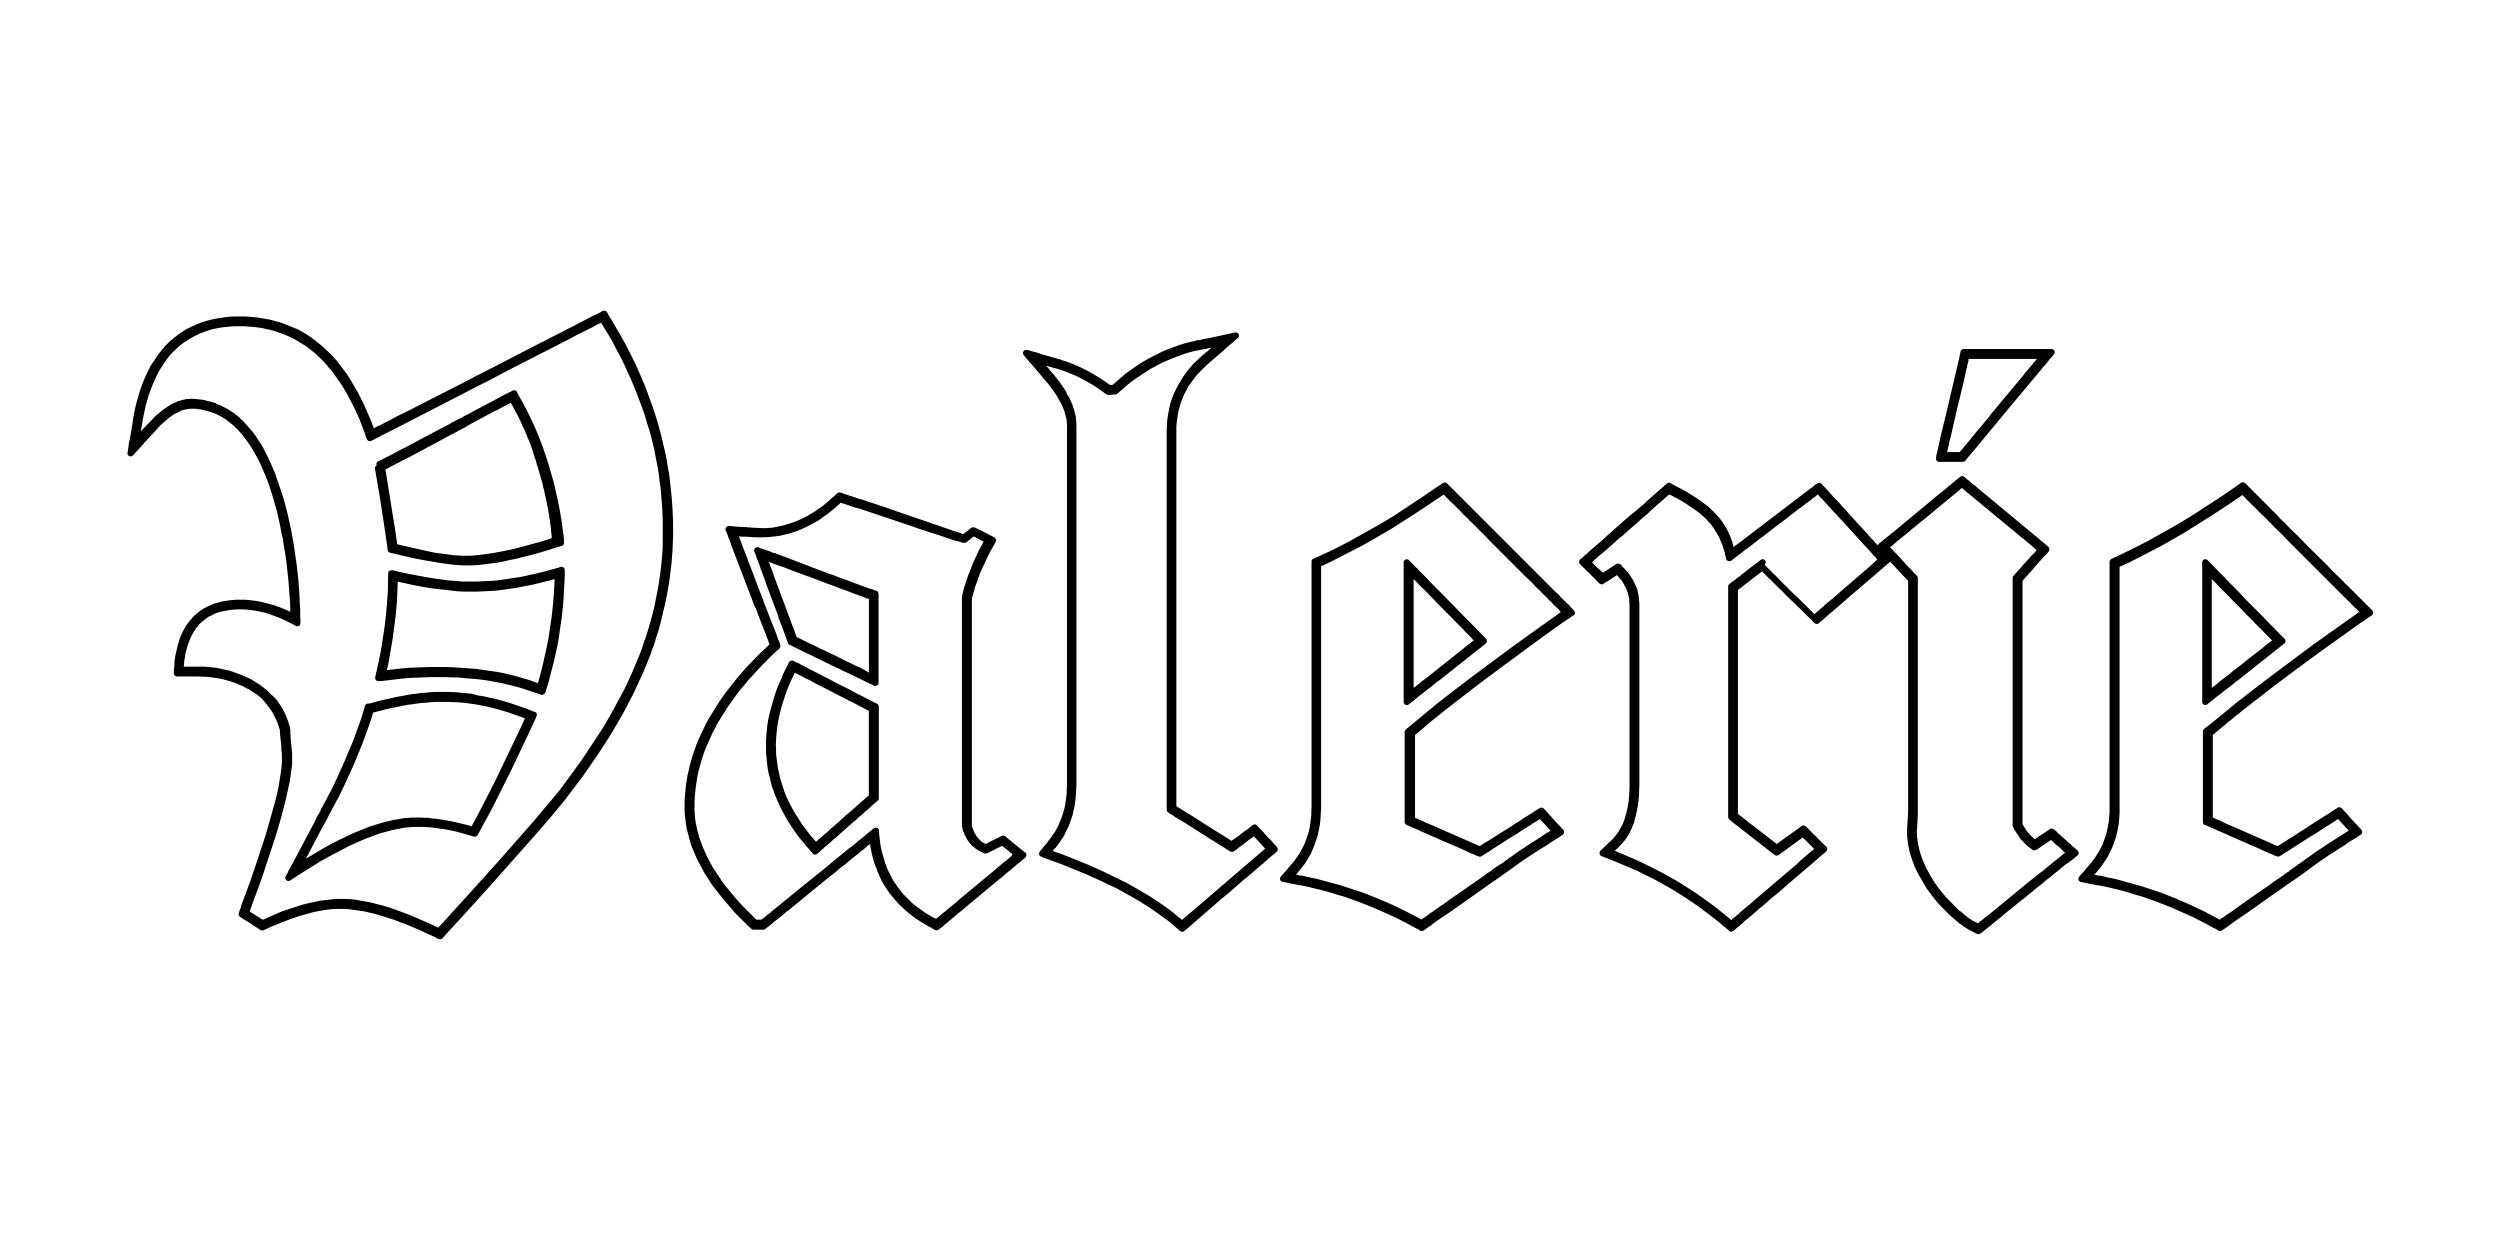 <svg data-name="Ebene 1" viewBox="0 0 800 400" xmlns="http://www.w3.org/2000/svg"><title>logo</title><path d="M408.57 271a1.15 1.15 0 0 0-.19-.26l-.33-.33-1.41-1.57-1.2-1.2-1.21-1.38-1-1-.12-.16a.61.61 0 0 0-.11-.1l-.25-.24-.06-.07a1 1 0 0 0-.19-.27l-.25-.25a1.07 1.07 0 0 0-.36-.27 1 1 0 0 0-1.09.22l-.08.06a1.15 1.15 0 0 0-.26.19l-.07.06-.11.06-.25.17-.15.13-.63.56-.67.42-1.39 1-.6.54-2.11 1.46-.16.12-.24.2-.57-.4-8.13-5.07-1.77-1.18-1.71-1.05-.79-.53-1.56-.9-1.19-.8-.09-.05-1.83-1.11V136.36l.15-1.61.49-3.09.8-2.88 1.1-2.68 1.43-2.64 1.79-2.51 1-1.2 3.24-3.25a.94.94 0 0 0 .29-.2l.42-.37a1 1 0 0 0 .16-.12l1.16-1 .08-.07 2.9-2.49.76-.76 2.07-1.74.08-.07.28-.28.27-.21.11-.09.25-.25.35-.29.15-.13.07-.06a1 1 0 0 0 .26-.19l.08-.08a1 1 0 0 0 .22-1.09 1 1 0 0 0-.92-.62h-.17a1 1 0 0 0-.41.09.45.45 0 0 0-.16 0l-7.8 1.72-1.58.25a.83.83 0 0 0-.21.06l-1.33.34h-.13a1.12 1.12 0 0 0-.31 0h-.1a1 1 0 0 0-.54.16l-1.7.37-2 .51-1.88.6-3.61 1.34-1.79.77-3.36 1.68-1.69.93-1.71 1-3.17 2.17-1.55 1.12-4.28 3.67h-.85l-1.5-1.09-1.94-1.26-1.95-1.18-2-1.1-2-1-2.12-.93-2.22-.86-1.81-.55a1 1 0 0 0-.64-.24h-.08l-1.19-.39h-.13l-.62-.2h-.11l-1.92-.58-.93-.23-2-.68-1-.27-.32-.06-.33-.13h-.13l-.5-.12-.1-.07a1 1 0 0 0-.56-.17h-.09a1 1 0 0 0-.18-.08H328.34a1 1 0 0 0-.71 1.7l.37.43a.64.64 0 0 0 .13.15l1.07 1.31.09.11.62.62.59.75.71.78.69.87 1.2 1.35.74 1a.52.52 0 0 0 .1.11l.24.25.21.26a.64.64 0 0 0 .13.15l.91 1 .59.83.62.78 1.69 2.48 1.47 2.69.78 1.88.71 2.74.15 1.91v115.14l-.08 1.39v1.17l-.48 3.52-.23 1.17-.64 2.26-.41 1.14-.86 2.13-1.11 2.07-1.38 2-.56.75a1 1 0 0 0-.37.4v.09a1 1 0 0 0-.34.39l-.09.19-.81.9-.46.61-.2.19a1 1 0 0 0-.12.16l-.29.34a1.15 1.15 0 0 0-.19.26l-.06.07a1 1 0 0 0-.17 1.09.89.89 0 0 0 .37.44 1 1 0 0 0 .36.21l.7.28.2.08 1.77.62.27.13.2.08.56.13.23.12.11.05 2.46.9 7.51 3.05 5.13 2.32 5 2.38 4.74 2.65 2.39 1.39 2.38 1.48 2.22 1.48 4.36 3.13 1.05.8.81.68a1 1 0 0 0 .32.3l.13.12a.41.41 0 0 0 .1.09l.56.49.08.08.37.29.3.3a.81.81 0 0 0 .26.18l.07.07a1 1 0 0 0 1.41 0l.07-.07a.81.81 0 0 0 .26-.18l.89-.74.11-.09.58-.51.08-.07.67-.59.08-.08 9.22-8 2.85-2.34 4-3.55 2.68-2.17 2.83-2.52.64-.46.56-.47.46-.46.38-.3.08-.07.37-.38.79-.63.08-.07.28-.28.28-.21.11-.09.13-.14.19-.09a1 1 0 0 0 .38-.34l.1-.15a.83.83 0 0 0 .26-.19l.17-.16a1 1 0 0 0 .29-.71 1 1 0 0 0-.29-.71zm-3.77.61a.64.64 0 0 0-.15.13l-.48.4-.11.1-1 .83-.08.08-.38.37-.37.3-.08.07L383 290.33l-1 .88-1.81 1.48-.08.08-.29.29-.68.53-.11.09-.47.4-.11.1-.2.2-.21-.2-.15-.13-.26-.2-.09-.08-1.14-.89-1.11-.94-1.19-.94-3.6-2.51-2.44-1.6-5.1-3-2.6-1.43-7.34-3.59-4.85-2.17-7.41-3-2.49-.91h-.14l-1.3-.49.35-.43.29-.3.12-.14a1.1 1.1 0 0 0 .41-.43l.75-1 1.5-2.15.06-.1 1.69-3.45a.37.37 0 0 0 .05-.11l1.25-3.58v-.12l.24-1.19.33-1.24a.59.59 0 0 0 0-.13l.34-2.56.25-4V135.85l-.17-2.16a.77.77 0 0 0 0-.15l-.51-2.14-.68-2.1a.69.69 0 0 0-.05-.13l-.47-.93-.41-1-.08-.15-.56-.87-.47-1-.05-.09-.62-1-1.93-2.69-1.33-1.66a.7.7 0 0 0-.2-.18.88.88 0 0 0-.12-.15l-2.05-2.46 2.36.73h.15l.35.06.2.1h.1a1.15 1.15 0 0 0 .38.14l2 .62 4 1.62 2 1 3.74 2.12 1.8 1.22 1.83 1.33.14.09.07.06a1 1 0 0 0 .71.29h.52l.32-.06h.52l.31-.07h.48a.92.92 0 0 0 .44-.1.94.94 0 0 0 .52-.27l3-2.66 1.46-1.14 1.47-1.06 3-2 1.61-1 3.18-1.72 1.65-.74 3.35-1.39 1.8-.65 1.69-.56 1.78-.49 1.72-.39h.13a1 1 0 0 0 .41-.09.89.89 0 0 0 .32-.08 1.19 1.19 0 0 0 .32 0l.78-.21.6-.08h.1l1.61-.37-1.22 1.11-.53.38a.69.69 0 0 0-.13.11l-.34.34-.17.11a.93.93 0 0 0-.15.13l-.3.3a.83.83 0 0 0-.26.19l-.09.08-2.49 2.32-.08.08-1.1 1.27-1.1 1.35-1 1.4-1.7 2.8-.76 1.45-.69 1.48-.61 1.55-.52 1.67-.67 3.3-.26 1.75-.17 3.46v121.26a.87.87 0 0 0 .22.58.93.93 0 0 0 .42.39 1.07 1.07 0 0 0 .22.15l.17.08.07.07a1.51 1.51 0 0 0 .26.18l.44.22 1 .7.09.06 3 1.77.87.6 5.54 3.48 1.82 1.2.87.48 2.31 1.49 1.24.74.6.43.48.28.08.06a.83.83 0 0 0 .26.19l.33.17h.11a1.39 1.39 0 0 0 .58.15 1 1 0 0 0 .68-.27 1.2 1.2 0 0 0 .26-.18l.16-.17a1 1 0 0 0 .39-.24l.63-.56.6-.38.1-.06 2.53-2 1.58-1.11.46.5.07.09 2.18 2.34.48.56.43.43zm97.83-77.36l-.59-.67-.14-.14-.43-.35-2.11-2.09-.58-.67-.09-.09-.71-.62-34.92-34.93a1.17 1.17 0 0 0-1.24-.18l-.17.08a1 1 0 0 0-.39.35l-.59.35-.08.06-.66.44a.75.75 0 0 0-.2.15h-.05l-.14.08-4.46 3.06-9.08 6.02-4.7 2.81-9.43 5.29-4.77 2.47-5 2.32-.1.06a.78.78 0 0 0-.2.11h-.1l-.2.07-1 .5a1 1 0 0 0-.81 1v78.75l-.08 1.39v1.18l-.48 3.59-.24 1.12-.3 1.16-1.22 3.32-1.11 2.16-.54.93-1.44 2-.81 1-.08.08a1 1 0 0 0-.13.16l-.29.34-.09.11-.49.56a.27.27 0 0 0-.07.08l-.63.79-.72.81-.74.8a1 1 0 0 0-.12.16l-.13.19a1 1 0 0 0-.37.78 1 1 0 0 0 .81 1 1.05 1.05 0 0 0 .44.1h.22l2.11.48 1 .16 1.45.32h.24l2.42.47 4.78 1.16 2.38.65 2.42.76 2.26.64 4.62 1.65 4.61 1.81 6.75 3 4.37 2.22 2.24 1.25.14.06a1.17 1.17 0 0 0 .26.1l.69.38.11.06.18.09.05.05a1 1 0 0 0 .71.3h.17a1 1 0 0 0 .67-.26.81.81 0 0 0 .26-.18l.08-.06.1-.07.5-.33a.61.61 0 0 0 .15-.12l.14-.14.18-.09.16-.1.66-.44a.9.9 0 0 0 .19-.15l.25-.24 2.19-1.55 3.33-2.25 7.3-5.14 6.51-4.62.91-.58.09-.06.36-.29.36-.22.08-.05 1.7-1.21.15-.13.24-.15a.93.93 0 0 0 .26-.18l4.14-2.99 4.14-2.82.11-.09.19-.09a1 1 0 0 0 .26-.19l.24-.15a.39.39 0 0 0 .11-.06l1-.64.09-.05 3-1.85.09-.05.86-.63 1.72-1.07.08-.05.3-.22.63-.35a1 1 0 0 0 .26-.19l.13-.13.19-.1a1 1 0 0 0 .26-.19 1 1 0 0 0 .4-.25l.16-.16a1.18 1.18 0 0 0 .29-.79 1 1 0 0 0-.29-.71l-.08-.08a1.15 1.15 0 0 0-.26-.19l-.11-.16-.13-.15-.21-.26a.61.61 0 0 0-.12-.15l-1-1-.63-.72-.54-.53-1.7-1.95-.43-.43-.11-.17a1.07 1.07 0 0 0-.28-.28l-.13-.13a1 1 0 0 0-.13-.16l-.17-.17a1.12 1.12 0 0 0-1.66-.24l-.4.23a1 1 0 0 0-.26.18l-.95.59-.09.05-.53.38-3 1.86-.78.55-1.78 1.1-1.78 1.22-3.71 2.27-3.1 2-1.8 1.06-.12.08-.34.27-.23.12-.16.09-.36-.18h-.13l-.4-.13-.5-.29-.14-.07-14.78-6.47-.84-.3-.76-.42-.8-.36-.62-.23-1-.47-.13-.05-.23-.09V235.2l2.14-1.78 2.46-2.14 5.05-4.05 10.27-7.95 6.88-5.14L493.38 204l6.77-4.84a.91.91 0 0 0 .37-.21.92.92 0 0 0 .25-.19l.49-.31.14-.08 1.63-1.14.15-.13.07-.06h.08a1.06 1.06 0 0 0 .57-.55 1 1 0 0 0-.22-1.09zm-3.38 1.75l-.08.06-.34.25-.1.09-14.16 10.11-13.87 10.3-5.23 4-5.17 4-5.06 4.16-4.81 4a1.09 1.09 0 0 0-.3.23 1 1 0 0 0-.26.23 1 1 0 0 0-.39.78V263a1 1 0 0 0 .3.7l.08.09a1 1 0 0 0 .29.18 1 1 0 0 0 .51.19l.27.17a.7.7 0 0 0 .23.11l.25.09.65.33.18.08.66.22 1.57.74 2.87 1.23 1.08.53 1 .39 2.19 1 6.16 2.63 3.15 1.49h.1l.7.27.26.13a.66.66 0 0 0 .24.11l.45.2a.75.75 0 0 0 .29.09 1 1 0 0 0 .57.18.88.88 0 0 0 .53-.15 1.11 1.11 0 0 0 .34-.22l.24-.15a1 1 0 0 0 .26-.19l2.3-1.4.62-.46 5.92-3.79 1.88-1.11 1.7-1.13.89-.54.78-.55.71-.39.11-.07.59-.45 1.79-1.06.13-.09.34-.27h.09l1 1.07.85.84.89 1.06.38.38.28.35-.61.43-.29.11a1.26 1.26 0 0 0-.23.13l-4.52 3-.31.13a1 1 0 0 0-.34.22l-.13.13-.19.1-.11.06-.5.33-.15.13-.07.06a1 1 0 0 0-.54.34l-1.92 1.23-6.09 4.36h-.08l-.17.08a1 1 0 0 0-.3.24 1.12 1.12 0 0 0-.22.16h-.07l-1.55 1.09-.08.06-.73.57-.92.58-1.89 1.4-10.58 7.33-1 .78-1.18.77-3 2.13-.91.58-.17.14-.25.25-.31.18-.08.06-.59.44-.25.13-.11.06-.25.17a.44.44 0 0 0-.15.12l-.09.08a1 1 0 0 0-.39.24l-.28-.11a.86.86 0 0 0-.3-.23l-4.5-2.34-4.52-2.17-4.68-2-4.67-1.83-4.75-1.55-2.36-.76-7.37-2-2.38-.49-2.49-.58a.85.85 0 0 0-.23 0h-.26a1.13 1.13 0 0 0-.32-.05l-.92-.22h-.08l.44-.53a.27.27 0 0 0 .07-.08l.26-.4a1.15 1.15 0 0 0 .26-.19l.08-.08a1 1 0 0 0 .2-.31l1.54-1.94a.47.47 0 0 0 .06-.09l2-3.35a.31.31 0 0 0 0-.1l1-2.4.84-2.46.35-1.31.51-2.63.17-1.32.25-4v-77.57h.15l.13-.05 2.82-1.33 9.74-5 2.43-1.34 7.17-4.17 6.89-4.4 4.58-3 4.56-3.07.11-.09a1.15 1.15 0 0 0 .26-.19l.24-.14.12-.08a1.14 1.14 0 0 0 .16.15l.27.2.54.62a.93.93 0 0 0 .14.14l.43.36.42.49.55.55.53.45 2.44 2.44.67.75.08.09.7.62.72.71.74.83.08.07.79.71 4.21 4.22 1.76 1.84 10.8 10.8 1.73 1.64.79.79.79.87.78.78.79.71.63.71a.3.3 0 0 0 .08.08l.7.63.62.61.58.66a.47.47 0 0 0 .1.1l.61.53.53.53.55.63.56.56.44.36.37.37.3.38.07.08.45.44zm165.81 76.52a1 1 0 0 0-.49-.56l-.41-.39a.93.93 0 0 0-.15-.13l-.2-.13-.73-.65-.58-.58-.09-.09-.7-.54-.66-.66-2.61-2.28-.29-.35a1.24 1.24 0 0 0-.28-.28l-.26-.2a1.15 1.15 0 0 0-.26-.19l-.07-.06a1.2 1.2 0 0 0-.79-.29 1 1 0 0 0-.71.29l-.16.14-.15.1-3.24 2.1-.1.07-.36.29-.7.42-1.06-1-.8-.88-.69-.83-1.1-1.72-.22-.45v-77.8l.12-.12a.79.79 0 0 0 .12-.15l.3-.35.09-.11 2.71-3 .71-.88 2.37-2.62.29-.37.88-.87.09-.11.49-.56a1 1 0 0 0 .19-.26 1 1 0 0 0 0-1.38l-.41-.41-.15-.13-.27-.21-.1-.09-.48-.4a.94.94 0 0 0-.1-.1l-1-.77-.3-.3-.08-.07-19.87-16.49-.41-.41-.16-.13-1.21-.91-.29-.29-.11-.09-.56-.49a1 1 0 0 0-.26-.19l-.18-.09-.14-.13a.64.64 0 0 0-.15-.13l-.43-.37a.9.9 0 0 0-.19-.15 1.1 1.1 0 0 0-1.55-.1l-.16.14a1.57 1.57 0 0 0-.26.19l-.89.74-.1.09-.92.76-.08.07-.3.3-.79.57a.64.64 0 0 0-.15.13l-.37.36-4.22 3.4-1.16 1-3.64 3-7.93 6.61-1 .75-.1.09-.35.35-.9.65-.08.08-.24.24-.31.19a1 1 0 0 0-.2.15l-.53.53-.72.5-.16.13-.58.58a.82.82 0 0 0-.16.25l-.44-.43-.89-1.06-.85-.86-.94-1.11-6-6.52-1-1.22-.94-.93-.94-1.11-.95-1-.87-.87-1.53-1.7-.59-.67-.07-.08-.34-.33-.4-.48-.09-.1-.67-.67-.06-.07a1.07 1.07 0 0 0-.38-.41 1.08 1.08 0 0 0-1.43-.17 1.06 1.06 0 0 0-.21.16l-.07.06-.11.06-.24.17a1 1 0 0 0-.16.12l-.39.32a.94.94 0 0 0-.1.1l-.2.2-.61.39-.08.06-21.36 16.29-.46.39-.53.35-.8.64-.66.44-.09.06-.33.25-.1.09-.22.21-.44-1.66v-.11l-.6-1.54-.68-1.53-.35-.71-1.32-2.18-1-1.38-.55-.64-.53-.53-.63-.71-1.37-1.37-.8-.71-3.24-2.38-3.44-2.18-1.7-.94-1.52-.76a1.18 1.18 0 0 0-.25-.15l-.14-.08-1.27-.68a1 1 0 0 0-.24-.15 1 1 0 0 0-.59-.19 1 1 0 0 0-.71.29l-.24.23a1.15 1.15 0 0 0-.26.19l-.64.57-.1.09-1.25 1.09-.08.07-3.9 3.41-1 1-1.23 1-1.27 1.1-1.42 1.1-5.17 4.51-1.22 1.13-1.27 1.1-1.13 1.06-2.21 1.93-1 .88-1.39 1.15a.27.27 0 0 0-.08.07l-.71.71-.68.53a.87.87 0 0 0-.11.09l-.67.67-.17.11a.93.93 0 0 0-.15.13l-.14.13a1 1 0 0 0-.55.9v.17a1 1 0 0 0 .29.7l.09.09a1 1 0 0 1 .24.24l.17.17.15.13.14.13a1.3 1.3 0 0 0 .19.22l.43.36.45.52.08.08 1.13 1.05 2.09 2.09.11.16a.93.93 0 0 0 .28.28l.15.1a.89.89 0 0 0 .38.41 1.08 1.08 0 0 0 1.43.18 1.56 1.56 0 0 0 .2-.16l.41-.23.15-.09 3-1.94.09-.05.4-.3.47.48.37.51.11.13.42.41.75 1.14.94 1.79.44 1.25.47 2v.73l.08.73v59.26l-.24 3.58-.16 1.18-.48 2.41-.64 2.26-.39 1.11-.46 1.08-1.12 2-1.4 1.88-.63.69a1 1 0 0 0-.44.44l-.53.4a.76.76 0 0 0-.2.2l-.77.84-.71.63-1.17 1.16a1 1 0 0 0-.17 1.09 1 1 0 0 0 .59.55l.26.13.2.07 2.61 1 .67.3.21.07 7.5 3.15 2.26 1.18 2.22 1.06 2.2 1.15 4.35 2.46 4.21 2.64 4.13 2.8 4 3 2 1.57 1.73 1.42a1 1 0 0 0 .32.3l.12.12h.06l.05.05.68.53.29.29.08.08.37.3.21.21a1.26 1.26 0 0 0 .79.29 1 1 0 0 0 .71-.29l.24-.23a1 1 0 0 0 .38-.34l.52-.42.11-.09 1.41-1.17.08-.08.76-.77 1.59-1.25 1.77-1.52 1.11-1 1.36-1.11 2.63-2.3 2.85-2.34 2.73-2.41 8.51-7.26.35-.35.41-.27a.93.93 0 0 0 .23-.21l.26-.33.64-.49.1-.09.29-.29.47-.34a1 1 0 0 0 .16-.12l.26-.21a.87.87 0 0 0 .27-.27 1 1 0 0 0 .15-.14 1 1 0 0 0 .31-.75.84.84 0 0 0-.1-.42.89.89 0 0 0-.23-.37l-.08-.08a1.15 1.15 0 0 0-.26-.19l-.28-.33a.9.9 0 0 0-.28-.27l-1.71-1.66-.58-.66-.09-.09-.62-.54-1.59-1.59-.11-.16a.93.93 0 0 0-.28-.28l-.67-.62a1 1 0 0 0-1.38 0l-.19.1a.83.83 0 0 0-.26.19l-6.45 4.63-.11.1-.13.13-.19.09a1.15 1.15 0 0 0-.26.19l-.27.24-7.39-5.73-1.19-.87-1.66-1.34-.09-.06-.42-.28-.34-.34a.9.9 0 0 0-.19-.15l-.31-.19-.25-.24-.1-.09-.52-.38v-71.66a.93.93 0 0 0 .26-.18l6.78-5.22.11-.09.56-.43.58.57.43.36.5.57.63.63.61.54 2.94 2.94.78.69 1.61 1.7 1.68 1.59.79.71.71.79.08.08.7.62 3.22 3.22.43.35.42.42.06.07a1 1 0 0 0 .32.37l.11.13.09.09a.8.8 0 0 0 .28.18 1 1 0 0 0 1.3-.1 1.46 1.46 0 0 0 .09-.13.83.83 0 0 0 .16-.12l.34-.29a.61.61 0 0 0 .16-.12l.89-.74.1-.09 1.66-1.5.84-.67 6.9-6 2.19-1.85 7.08-6.09.33-.33.35-.29.15-.12.34-.29.16-.13.16-.16.08-.06a1 1 0 0 0 .33-.28l.09-.08.08-.08a1.1 1.1 0 0 0 .18-.26l.24.26.88.88 1.85 2 .83.92.42.41.59.66a.77.77 0 0 0 .18.18l.22.16.16.22.09.11.25.25.06.06a.7.7 0 0 0 .06.09v73.91a1.12 1.12 0 0 0-.05.31v1.07l-.17 1.92v.71l-.05.21a1 1 0 0 0 0 .24l-.08 1.14v1.79l.26 2.37.26 1.64.33 1.49v.1l1 3 .61 1.56.86 1.8.93 1.69 2 3.4 2.36 3.2 1.29 1.54 1.35 1.43 2 2 1.2 1.11 2.23 1.91.1.07 2.38 1.64.11.07 1.24.66a1 1 0 0 0 .25.12l.22.15.18.09.3.12.22.17a1 1 0 0 0 .36.17h.07a1.26 1.26 0 0 0 .75.26 1 1 0 0 0 .71-.29l.07-.07a.39.39 0 0 0 .11-.06l.25-.16.15-.13.39-.32.11-.09 6.09-4.93 1.22-1.06 7.06-5.65 2.87-2.38 1.46-1.12 1.28-1.12 1.46-1.12 1.18-1 1.3-1 .64-.55.44-.44.57-.41.46-.38.45-.3.15-.13.47-.24 1.5-1.19a.52.52 0 0 0 .11-.1l.18-.17.17-.11.15-.13.25-.25.24-.14a1.21 1.21 0 0 0 .59-1 1 1 0 0 0-.13-.43zm-64.55-93.25l-.15.12-1.3 1.16a.48.48 0 0 0-.11.09l-.62.62-7.11 6.12-2 1.69-1.78 1.62-3.4 2.82-.08.07-.61.61-.61.46-.11.09-.24.25-.35.29a.93.93 0 0 0-.15.13l-.25.24-.26.21-.16.13-.13.13a1.1 1.1 0 0 0-.28.2l-.08.08a1 1 0 0 0-.09.13l-.16-.13-3.19-3.19-.71-.63-.71-.79-.07-.07-2.44-2.27-1.63-1.71-.79-.71L568 184l-.62-.54-.53-.52-.49-.58-.12-.12-.43-.35-1.16-1.16.08-.08a1 1 0 0 0 0-1.42 1 1 0 0 0-1.38 0 1.15 1.15 0 0 0-.26.19l-.51.37-.15.13-.16.16-.31.18a1.57 1.57 0 0 0-.19.15l-.25.25-.31.18-.11.08-3.69 2.86-.77.69-.84.54a.7.7 0 0 0-.17.13l-.29.3-.61.47-.25.12a.83.83 0 0 0-.26.19l-.18.18-.17.11-.15.13-.07.06a.81.81 0 0 0-.26.18l-.09.09a1 1 0 0 0-.29.7v73.84a1 1 0 0 0 .5.83l.13.13.1.09 8.3 6.47 1.28 1 .58.5.12.09.57.35.41.42.13.1 1.89 1.4.47.4a1 1 0 0 0 .26.19l.07.06a1 1 0 0 0 1.38 0l.19-.1a.83.83 0 0 0 .26-.19l.51-.37a1 1 0 0 0 .16-.12l.13-.14.19-.09.15-.09 3.42-2.5.68-.54 2.01-1.4 3.65 3.65-.16.13-.8.65-.11.09-1.08.93-.08.07-2.38 2.05-1 1-7.55 6.39-2.55 2.22-1.35 1.1-1.27 1.1-1.13 1-1.16 1-3.13 2.62-.08.07-.38.38-.78.63a.27.27 0 0 0-.08.07l-.29.28-.6.45a.52.52 0 0 0-.11.1l-.43.43h-.07l-.58-.55a.83.83 0 0 0-.31-.2l-1.85-1.54-2-1.59-2-1.51-4.2-3-4.24-2.75-2.2-1.35-4.42-2.5-4.59-2.34-4.6-2.18-4.75-2a.58.58 0 0 0-.17-.05l-.18-.09-.13-.05-1-.45.38-.4.17-.11.15-.12 1.47-1.57.86-1 .8-1.07.71-1.16.6-1.21 1-2.43v-.1l.68-2.57.51-2.56.34-2.63.08-1.39v-1.18l.09-1.31v-58.3l-.25-2.49a.36.36 0 0 0 0-.11L524 189a.56.56 0 0 0 0-.12l-.25-.75a.61.61 0 0 0-.05-.12l-1-2.16-1.29-2.06-.5-.67-.09-.11-.53-.52-.5-.58-.1-.1-.49-.43a1.51 1.51 0 0 0-.21-.23v-.06l-.12-.15-.34-.33a1.17 1.17 0 0 0-.79-.29.94.94 0 0 0-.62.24l-.06.06a1.05 1.05 0 0 0-.11.07l-.4.23-.15.09-1.68 1.12-1.31.82a.24.24 0 0 0-.08.06l-.26.19-.13.06v-.05a1.54 1.54 0 0 0-.17-.19l-.38-.29-1.39-1.18-.83-.92a1.14 1.14 0 0 0-.11-.11l-.33-.26-.26-.33h-.05l.51-.42a1 1 0 0 0 .2-.2l.16-.22.66-.51.08-.07.68-.68.42-.28.15-.12 3.45-3 2.19-2 1.29-1 2.39-2.14 2.51-2.18 1.14-1.05 2.35-2 1-1 1.06-.89.84-.84.42-.28.15-.13.38-.37.78-.63.08-.07.62-.62.27-.2a.52.52 0 0 0 .11-.1l.25-.25.34-.29a.61.61 0 0 0 .16-.12l.06-.07.17.11a.9.9 0 0 0 .24.12h.06a1.43 1.43 0 0 0 .33.15l3.06 1.64 1.61 1 3.93 2.7 2 1.74.62.62.63.71.52.52 1.24 1.71 1.53 2.56 1.12 2.72.82 2.5v.2a1.13 1.13 0 0 0 .05.32l.25.91v.18a1.1 1.1 0 0 0 1.53.9l.17-.09a.88.88 0 0 0 .37-.32l.48-.32a.64.64 0 0 0 .15-.13l.2-.19 2.29-1.72.86-.71 1.12-.77 3.44-2.71 1.39-1 3.87-3 4-3 1.21-1 1.27-.94 1.13-.88 1.21-.88 1-.79 1-.69 1.22-1 .66-.44a1.57 1.57 0 0 0 .19-.15l.2-.2.48-.34.34.39a1 1 0 0 0 .12.16l.41.47a.76.76 0 0 0 .2.2l.25.19 3.62 4 .85.85.89 1.06 1 1 7.34 8.09.79.79 2 2.28.58.58.29.35.13.15.18.18zm60.17 93.71l-1.25 1-.08.08-.26.26-.42.28a.44.44 0 0 0-.15.12l-.35.35-.41.27-.09.07-2.75 2.25-1.11.95-1.38 1-1.2 1-1.43 1.1L636.06 293l-.53.35-.82.66-.09.07-.24.25-.31.19a.7.7 0 0 0-.19.15l-.48.4-.1.09-.25.25-.09.07-.23-.11-.1-.06-1.49-.78-1.08-.69-1.14-.89-1.1-.94-1.12-.87-4.12-4.21-1.23-1.46-1.14-1.47-1.05-1.45-1-1.62-1.77-3.12-1.31-3.1-.48-1.35-.39-1.35-.33-1.45-.24-1.35-.24-2.18v-1.39l.08-.69v-.84l.07-.32a1.23 1.23 0 0 0 0-.19v-.33l.09-1v-.9l.06-.31a1.5 1.5 0 0 0 0-.2V260.18a.86.86 0 0 0 0-.32V185a1 1 0 0 0-.29-.71l-.29-.34a.93.93 0 0 0-.28-.28l-.16-.11-.34-.4-.09-.11-.59-.67-.07-.08-1.13-1.13-3.44-3.76-.79-.79-.29-.38-.08-.08-1.08-1.08.22-.08a.61.61 0 0 0 .15-.12l1.5-1.26a.27.27 0 0 0 .08-.07l.29-.29 3.74-3 .94-.86 1.19-.94 1.05-.89 2.36-1.85 2.21-1.88 6.15-5.07 1.24-1a.27.27 0 0 1 .08-.07l.28-.29.61-.45.11-.1.47-.4.1-.09.27-.21h.06l.33.34.11.09.48.41.1.09 2.29 1.88 11 9.11 1.19 1 1.14.89 2.2 1.86.92.69 1 .87 1.21 1 .29.29a.9.9 0 0 0 .19.15l.25.15.13.17a.76.76 0 0 0 .2.2l.38.28.34.29.09.08a.52.52 0 0 0-.1.11l-.5.66-1.23 1.23a.27.27 0 0 0-.07.08l-.63.79-.86.86-2.09 2.41-.33.34-.1.1-.73.81-.13.15-.29.35-.12.14-.1.1a1 1 0 0 0-.4.8v79.15a1 1 0 0 0 .15.52l.41.91 2.1 3.11.12.13 1.89 1.89.5.42.08.06.3.2a1.11 1.11 0 0 0 .39.28l.24.22a1.15 1.15 0 0 0 1.32.14h.08l.17-.08a1.24 1.24 0 0 0 .26-.19l3.32-2.25.33-.27.4-.2a.83.83 0 0 0 .16-.09l.12-.09 1.22 1.21.09.08 1.1.86 1.05 1 .5.5.09.08.29.23.08.12a.53.53 0 0 0-.12.07zM620.4 147.79h7.71a1 1 0 0 0 .71-.29l.08-.08a1.15 1.15 0 0 0 .19-.26l.23-.24a1.58 1.58 0 0 0 .12-.15l.14-.21.48-.55.1-.11.53-.68.37-.38a.44.44 0 0 0 .12-.15l.28-.41.43-.43.11-.13 11.06-13.37L653.4 118l.37-.51.5-.5 1.85-2.29.66-.72a.88.88 0 0 0 .12-.15l.16-.24a1.16 1.16 0 0 0 .43-.9 1 1 0 0 0-1-1h-28.13a1 1 0 0 0-1 .93 1.15 1.15 0 0 0-.08.41l-.56 2.57-.14.43a.8.8 0 0 0 0 .15l-3.89 16.54-1.78 7.28-.23 1.17-.17.58a.43.43 0 0 0 0 .11l-.23 1v.11l-.07.42-.14.42a.53.53 0 0 0 0 .12l-.09.42-.38 1.54a1.69 1.69 0 0 0 0 .24 1.1 1.1 0 0 0-.08.4v.25a1 1 0 0 0 .88 1.01zm2.69-3.17v-.12l.23-1.07.13-.33a.83.83 0 0 0 .06-.21l.39-2 .35-1.24 2.23-9.74.75-2.94.33-1.48 1-4.09.71-3.37.17-.5v-.15l.15-.79.13-.33a1.09 1.09 0 0 0 .05-.17l.15-.71a.63.63 0 0 0 0-.24V115l.06-.15h21.84l-.66.82-.38.37-.12.15-.31.46-.81.89a1.31 1.31 0 0 0-.11.12l-.36.51-.44.44-.1.11-1.44 1.85-7.09 8.49-2.51 3-1.12 1.45-1.23 1.49-1.06 1.3-1.19 1.36-3.58 4.4-.41.42a.27.27 0 0 0-.07.08l-.88 1.12-.21.21-.1.1-.32.39a1 1 0 0 0-.12.16l-.09.13h-4zm136 50.67l-7.84-7.84-.79-.71-.75-.83-3.47-3.39-1.76-1.84-5.71-5.63-3.77-3.84-1.88-1.79-1.77-1.86-1.78-1.69-.86-1-.87-.87-.79-.71-.75-.83-7.8-7.8a1 1 0 0 0-.7-.29h-.17a1.05 1.05 0 0 0-.71.29l-1.21.85-.09.06-.33.25a.44.44 0 0 0-.11.09l-.14.08-4.46 3.06-9.18 5.95-4.62 2.81-9.43 5.29-4.86 2.48-4.94 2.42-.1.06a.78.78 0 0 0-.2.11h-.1l-.2.07-1 .5a1 1 0 0 0-.52.27l-.08.09a1 1 0 0 0-.29.7v80l-.16 2.42-.16 1.18-.74 3.6-1.19 3.25-1.11 2.16-1.27 2-.71 1-.81 1-.08.08a1 1 0 0 0-.13.16l-.29.34-.09.11-.49.55-.08.09-.62.79-.63.7-.33.33-.09.11-.41.47a.61.61 0 0 0-.12.16l-.13.18a1 1 0 0 0-.34.75 1 1 0 0 0 .81 1 1.05 1.05 0 0 0 .44.1h.14l2.18.48 1.46.25.88.21a.84.84 0 0 0 .31 0l2.51.47 4.78 1.16 2.36.65 2.37.76 2.33.64 4.62 1.65 4.6 1.81 6.75 3 4.38 2.22 2.24 1.25.14.06.18.08.1.06.11.07.85.42v.05a1 1 0 0 0 .71.3h.17a1 1 0 0 0 .67-.26.87.87 0 0 0 .31-.23l.13-.08.5-.33.15-.12.14-.14.18-.09.16-.1 3.28-2.38 3.33-2.25 7.2-5.12 4.69-3.27 1-.72 1.89-1.23.09-.06.38-.31.67-.44.08-.06 1.37-1 .15-.13.24-.14a1.57 1.57 0 0 0 .26-.19l4.1-3 3.86-2.68a1.07 1.07 0 0 0 .42-.25l.07-.06.11-.07.72-.43.15-.1 3.72-2.39.86-.63 2.14-1.32.08-.05.23-.17.29-.12a1.11 1.11 0 0 0 .34-.22l.18-.18.64-.38a1.15 1.15 0 0 0 .26-.19l.08-.08a1 1 0 0 0 .29-.71 1 1 0 0 0-.29-.71l-.46-.51a.79.79 0 0 0-.12-.15l-.83-.91-.54-.53-.62-.72-.54-.53-1.7-2-.75-.74-.21-.26a.84.84 0 0 0-.26-.27 1.34 1.34 0 0 0-.11-.14l-.17-.16a1.17 1.17 0 0 0-.79-.29.94.94 0 0 0-.68.31.58.58 0 0 0-.15.11l-.19.1a.81.81 0 0 0-.26.18l-.41.23-.11.06-1.05.73-3 1.86-.76.54-1.91 1.17-1.8 1.23-3.61 2.26-.77.54-1.66 1-.08.06-.6.45-1.79 1.06-.13.08-.33.27-.19.06a1.19 1.19 0 0 0-.25.13l-.15-.07-.13-.06-.65-.21-.49-.29-.15-.07-10.92-4.79-4.6-2-.77-.42-.8-.36-.62-.23-1-.47-.13-.05-.28-.12v-26.43l4.69-3.92 5-4.05 10.21-7.93 6.88-5.14 6.88-5.06 13.82-9.9a.91.91 0 0 0 .42-.18.83.83 0 0 0 .26-.19l1.68-1.2.8-.52a1 1 0 0 0 .27-.19l.08-.08a1.26 1.26 0 0 0 .29-.79 1 1 0 0 0-.3-.74zm-4.38.67l-.09.06-.33.25-.07.06a.84.84 0 0 0-.24.18l-14 9.95-13.78 10.3-5.23 4-5.17 4-5.06 4.16-2.53 2.08-2.57 2a.67.67 0 0 0-.14.15l-.11.09-.16.17a1 1 0 0 0-.3.7v29a1 1 0 0 0 .72.93h.08l.23.07.13.05.26.14a.86.86 0 0 0 .24.11l.25.09.65.33.18.08.66.22 1.57.74 2.87 1.23 1.08.53 1 .39 2.19 1 2.1.89 1.08.53 2 .81 2.7 1.26.75.3.66.33h.1l.7.27.26.13a.66.66 0 0 0 .24.11l.45.2a.75.75 0 0 0 .29.09 1 1 0 0 0 1 .06h.1a1.27 1.27 0 0 0 .27-.18l.36-.18a1.15 1.15 0 0 0 .26-.19l8.84-5.65 1.87-1.11 1.71-1.13.83-.5.1-.07.66-.52.75-.37.15-.09 2.8-1.85.13-.06 2.73 3 .38.38.28.35-.32.16-.15.1-.26.19-.25.13a.6.6 0 0 0-.11.06l-4.68 3-.27.14a.56.56 0 0 0-.15.1l-.29.21-1.06.69-.14.08a1.53 1.53 0 0 0-.31.26l-1.92 1.23-6 4.28a.89.89 0 0 0-.25.14l-.12.06a1.57 1.57 0 0 0-.26.19l-.05.15h-.06l-.49.34a1 1 0 0 0-.16.12l-.13.14-.19.09-.15.09-1 .69a1.57 1.57 0 0 0-.19.15l-.26.26-.87.55-1.89 1.4-2.28 1.52-1 .79-6.09 4.17-6.34 4.53-.91.58-.09.07-.39.31-.66.44-.09.06-.28.21-.48.28a1.1 1.1 0 0 0-.26.18l-.13.14a.39.39 0 0 0-.11.06l-.17.11-.24-.09-.13-.05a1.08 1.08 0 0 0-.24-.18l-4.43-2.34-4.6-2.17-4.6-2-4.67-1.83-4.85-1.62-2.44-.75-7.29-2-2.45-.49-2.4-.58h-.5a1.13 1.13 0 0 0-.32-.05l-.89-.21h-.15l.45-.45.13-.15 1.56-1.9 1.53-2.2.7-1.15 1.19-2.38.53-1.24.84-2.46.35-1.31.51-2.63.17-1.32.17-2.72v-78.7h.11l.28-.11a.68.68 0 0 0 .21-.1h.07l2.52-1.17 9.73-5 7.17-4.08 9.32-5.83 4.58-3 4.56-3.07a.81.81 0 0 0 .19-.18l.53-.36.09.09.11.09.27.2.54.62.07.08 2.54 2.54.62.53.58.67 1.45 1.45.7.62.71.71.75.83.08.07.79.71.76.85 1.73 1.64 1.72 1.73 1.76 1.84 17.05 17.05.7.62.54.61.09.1.62.53.5.59 1.14 1.13.43.36.38.37.3.38.07.08.44.44zM215.2 162.65l-.34-4.44-.76-6.63-.4-2.12-.34-2.19-.43-2.2-1.5-6.35-1.17-4.18-1.34-4.18-2.26-6.19-1.67-4-1.85-4.12-3-5.92-2.14-3.83-2.21-3.73a1.08 1.08 0 0 0-.27-.46l-.08-.08a1 1 0 0 0-.24-.39l-.22-.41a.61.61 0 0 0-.07-.1l-.3-.45v-.11l-.06-.11-.19-.31v-.08a1 1 0 0 0-.94-.63h-.16a1 1 0 0 0-.61.2 1 1 0 0 0-.43.25l-.13.06-.16.08-.11.06-.67.33h-.1l-.54.31-.74.33-7.11 3.72-1.31.61-1.26.72-4.38 2.19-1.44.8-1.61.76-16.82 8.7-3.51 1.76-3.39 1.81-14.53 7.39-2.85 1.48-5.11 2.51-2 1.15-.93.38-.13.07-.77.46-1.53.73H121l-1.08.62-.15.05a.75.75 0 0 0-.15.09l-.94-2.52-2.26-5.2-1.69-3.37-2.77-4.78-1-1.55-3.27-4.28-1.21-1.38-1.27-1.27-1.27-1.18-1.35-1.19-1.35-1.09-1.44-1.1-1.47-1-1.53-.93-1.57-.87-3.38-1.35-1.85-.73-3.67-1-3.82-.67-4.07-.34h-3.26l-1.63.09-1.62.17-3.22.51-1.54.35-1.54.43-1.56.52-1.46.6-2.82 1.32-.1.06-1.37.86-1.38.95-2.49 2a.6.6 0 0 0-.08.08l-1.3 1.29-1.07 1.24-1.12 1.38-1 1.45-1.88 2.82a.41.41 0 0 0 0 .09l-1.52 3.13-.68 1.62-1.19 3.33-.41 1.54-.51 1.71-.42 1.7-.67 3.32a1.23 1.23 0 0 0 0 .2v.1a1 1 0 0 0-.08.39l-.05.34a1 1 0 0 0 0 .24l-.89 5.24-.26 1.07-.17 1a.86.86 0 0 0 0 .16v.3l-.22.95a1 1 0 0 0 0 .24v.27a1 1 0 0 0-.05.25 1.36 1.36 0 0 0-.09.48 1 1 0 0 0 1.71.71l.5-.5a.79.79 0 0 0 .12-.15l.87-.93a.52.52 0 0 0 .1-.11l.86-.93.69-.78.63-.79.75-.75 1.29-1.45.83-.83a1.58 1.58 0 0 0 .12-.15l.63-.68a1.33 1.33 0 0 0 .14-.19 1.24 1.24 0 0 0 .14-.18l1.37-1.45 1.71-1.46.79-.72.82-.59.87-.56 2.27-1.17.67-.21 1.54-.32.67-.07h1.73l.83.16.77.07 2.26.55 1.54.48.86.31 1.67.8 1.56.94 2.14 1.66.7.62 1.37 1.36 1.21 1.37 1.7 2.28.74 1.06 1.27 2 1.77 3.33 2.13 4.83 1 2.7 1.4 4.43.42 1.61.65 2.17.5 2.27.5 2.21.42 2.27.49 2.17.33 2.27.41 2.29.33 2.2.74 6.86.5 6.84.1 2.88-1.9-.86-3.48-1.33h-.1l-3.89-1-1.38-.26-2.64-.34-1.39-.08h-2.49l-2.23.18-2.16.35-2.84.75-.19.07-.75.38-.91.36-1.68.9-.79.53-.73.54-1.32 1.16-.1.1-1.2 1.38-1.07 1.4-.09.13-.93 1.61-1.18 2.61a.88.88 0 0 0 0 .15l-.23.83-.33.92v.1l-.76 3.15-.34 2.26v.72a1 1 0 0 0 0 .25l-.15 1.43v.16a1.13 1.13 0 0 0-.05.32V215.08a1.74 1.74 0 0 0 0 .39 1 1 0 0 0 1 1h6.9l1.23.09h1.09l1.09.08 3.33.49 1.08.22 1.15.35 1 .24 2.07.72 1.09.5 1 .38 1 .59 1 .46 2.73 1.77 1.45 1.22L85 225l1.18 1.48 1.1 1.65 1.37 2.74.91 2.75v.67a1 1 0 0 0 0 .24l.06.21v.26l.41 3.85v.83a.37.37 0 0 0 0 .11l.16 1.44v.2a1 1 0 0 0 0 .24v.83a.88.88 0 0 0 .06.33l-.06.59v.81l-.16 1.7-.24 1.7-.68 4.37-.57 2.54-.66 2.55L85 267.27l-3.73 11.27-1.32 3.8-2.74 7.39a.83.83 0 0 0 0 .15 1 1 0 0 0-.09.38l-.61 1.52a.94.94 0 0 0-.07.3 1.61 1.61 0 0 0-.08.48 1 1 0 0 0 .5.83 1 1 0 0 0 .26.19l.07.06a.9.9 0 0 0 .19.15l2.68 1.62 1.16.83.08.05 1.37.84.08.08a1.15 1.15 0 0 0 .26.19l.19.09a1 1 0 0 0 .67.26H84a1 1 0 0 0 .45-.1l.16-.09a.24.24 0 0 0 .11-.06l.26-.13.13-.05.45-.2.13-.05.17-.09a.86.86 0 0 0 .2-.13l1.14-.5 5.66-2.22 2.94-1 4.42-1.23 1.53-.32 2.93-.49 1.53-.16 1.43-.08h2.85l1.51.15 4.61.65 3.43.81 5.89 1.8 2.1.84 2 .73 4.1 1.72 2.11 1 1.91.84a1.06 1.06 0 0 0 .4.19l.75.34.22.17a1 1 0 0 0 .23.13l.42.17h.09a.93.93 0 0 0 .56.17 1.31 1.31 0 0 0 .43-.08.82.82 0 0 0 .25-.16 1 1 0 0 0 .28-.31l.3-.29.09-.11.49-.55.09-.11 7-7.64 6.48-7.15L173 265.25l3.91-4.58 2.67-3.24 1.42-1.74.16-.17a.85.85 0 0 0 .19-.3l2.72-3.62 2.43-3.19 4.5-6.49 4.34-6.68 4-6.84 3.26-6.26 3-6.43 1.25-3 1.26-3.18 1.09-3 1.59-5.09.59-2.11 1.5-6.26.83-4.26.67-4.28.51-4.27.33-4.35.17-4.35v-4.44zm-3.16 13l-.33 4.19-.49 4.2-.66 4.19-1.23 6.18-.49 2-1.73 6.08-1 2.92-1 3-2.48 6-1.4 3.13-1.47 3.11-3.31 6.12-1.9 3.39-2 3.36-6.44 9.75-6.92 9.47-.45.53-.16.17a1 1 0 0 0-.2.31l-7.9 9.36-10.27 11.69-6.47 7.21-12.75 14.06a.94.94 0 0 0-.43.43l-.06.08a.93.93 0 0 0-.13.15l-.13.14-.13-.09a1.33 1.33 0 0 0-.24-.11l-2.4-1.13-6.37-2.76-4.24-1.58-2.19-.76-2.22-.68-1.7-.41-1.84-.52-5.14-.92-1.62-.17-1.55-.08h-3.18l-4.66.51-4.69 1-1.64.44-6.12 2-4.31 1.87-1.39.66a.93.93 0 0 0-.37.1l-.15.07-.11-.06-.62-.34-.37-.29-.12-.09-.94-.55-1-.66-.1-.06-.42-.21-.26-.2h-.09l-.16-.1.1-.39.11-.28a1.18 1.18 0 0 0 .09-.3l2.7-7.36 1.33-3.76L88 268.21l1.17-3.83 1.08-3.84 1.33-5.24 1.16-5.3.74-5.39a.61.61 0 0 0 0-.14v-2.77a1.12 1.12 0 0 0 0-.31v-.27a.45.45 0 0 0 0-.11l-.49-4.86v-.75a.41.41 0 0 0 0-.11l-.08-.75a1.18 1.18 0 0 0 0-.2v-.68a.9.9 0 0 0-.08-.4v-.1a.92.92 0 0 0 0-.29l-.69-2.23-.87-2.16-1-2-1.85-2.69-.08-.09-1.78-1.7-.75-.75-.08-.07-1.73-1.44-.91-.66L83 219l-.95-.55-1.07-.71-1.14-.61-2.22-1-3.4-1.27-1.22-.35-3.56-.76-1.23-.17-1.1-.08-1.24-.17h-7.1l.13-.75a.69.69 0 0 0 0-.25V212l.47-2.94.72-2.71L61 204l.78-1.49.87-1.35.9-1.13 1.11-1.11 1.88-1.42.61-.34.83-.37.69-.38.68-.28 1.64-.47 2.8-.49 2-.16h2.26l1.18.07 2.43.33 2.42.48 1.19.31 2.85 1 1.62.65 1.6.72 1.58.82.13.06.25.1.36.21.11.06.52.26a1 1 0 0 0 .25.15 1 1 0 0 0 1.59-.81V198a.85.85 0 0 0-.06-.31v-2.66l-.16-2.29-.09-2.36-.33-4.68-.5-4.6-1-6.92-.83-4.6-1-4.6-1.16-4.55-.49-1.53-.51-1.64-2-5.81-1.17-2.75-1.1-2.38-1.73-3.45-.7-1.13-.71-1-.7-1.13-.62-.88-.7-.87-2.65-3-.08-.08-.71-.62-.74-.75a.39.39 0 0 0-.1-.08l-1.56-1.24-.11-.07-.77-.46L73 131l-.1-.06-1.89-1-.91-.41H70l-.65-.22A1.23 1.23 0 0 0 69 129l-1.75-.52-.74-.14-.92-.27-.83-.17h-.11l-2.65-.28h-1.29l-.91.08h-.11l-.9.18-1.82.5a.62.62 0 0 0-.19.07l-.75.38-.83.33-.13.06-1 .62-2.07 1.41-1.9 1.56-1.69 1.7-.59.66a1 1 0 0 0-.33.34l-.62.62-.08.08L45.1 138l.16-1.25.15-.51a.59.59 0 0 0 0-.13l.16-.95a1.23 1.23 0 0 0 0-.19v-.1a.9.9 0 0 0 .08-.4l1-4.81.49-1.57.39-1.49 1.14-3.09 1.3-2.94.72-1.44.81-1.37 1.76-2.65 1-1.28 1-1.11 2.36-2.2 1.16-.85 2.47-1.6 2.6-1.3 2.71-1 1.34-.4 1.45-.32 1.43-.24 2.93-.33 1.53-.08h3l3.86.33 1.9.27 3.51.81 3.21 1.13 1.54.64 1.52.72 1.46.81 2.76 1.73 1.3 1 1.27 1 2.44 2.28 1.12 1.19 1.1 1.36 1.12 1.27 2.93 4.15 1.79 3 2.46 4.76 1.48 3.26 1.92 5v.06a1 1 0 0 0 .11.45l.19.53.06.13.16.33a1 1 0 0 0 1 .55 1 1 0 0 0 .67-.27l.64-.28a1 1 0 0 0 .39-.24l1.24-.61.58-.37 1.77-.85.85-.46 1.14-.53 26.85-13.84 3.5-1.75 6.88-3.65 20-10.22 1.12-.64 6-3 .58-.37 1.19-.56a.56.56 0 0 0 .17-.09l.19-.13h.12a1.18 1.18 0 0 0 .17.22l.13.13a.94.94 0 0 0 .27.52l2.24 3.68 1.07 1.9 3 5.74 2.73 5.95 1.64 3.94 2.23 6 .65 1.94.59 2.11.66 2 .57 2 1 4.1 1.24 6.35.33 2.12.25 2.2.32 2.08.5 6.43.16 4.36v4.36zm262 27.19a1 1 0 0 0-.2-.2l-.23-.17-.26-.32a.75.75 0 0 0-.15-.16l-.33-.26-.26-.33-.08-.08-11.63-11.84-3.29-3.29-1-1.11-2.69-2.7-.3-.37a1.21 1.21 0 0 0-.16-.16l-.37-.29-.57-.58-.21-.27-.09-.11-1.33-1.33a1 1 0 0 0-1.71.71v44.63a1 1 0 0 0 .62.93 1 1 0 0 0 .91-.08 1 1 0 0 0 .46-.36.69.69 0 0 0 .13-.11l.52-.37.15-.13.72-.57.11-.09.24-.25.31-.18a1.49 1.49 0 0 0 .2-.15l.29-.3 4.79-3.71 1-.86 1.2-.86 11.62-9.22a.27.27 0 0 0 .08-.07l.25-.24.31-.19.08-.06.67-.5.1-.09.43-.43.42-.27.15-.13.07-.06a.83.83 0 0 0 .26-.19 1.13 1.13 0 0 0 .53-.95 1 1 0 0 0-.29-.71zm-2.69 2.25l-.15.13-2.19 1.7-.71.63-8.73 6.9-.95.8-1 .77-.87.71-1.9 1.39-.7.62-1.73 1.32h-.06V185.3l2.48 2.55.88.8 5.81 6 3 3 .94 1 2.7 2.7.78.87 1.75 1.74.4.47a1.14 1.14 0 0 0 .25.24l.27.22zm258-2.36l-.51-.58a.75.75 0 0 0-.15-.16l-.33-.26-.26-.33-.08-.08-2.71-2.71-1-1.11-5.62-5.61-2.26-2.43-3.29-3.29-1-1.11-4.09-4.1-.21-.27a1.34 1.34 0 0 0-.2-.21l-.2-.14-.07-.11a.79.79 0 0 0-.12-.15l-.83-.83a1 1 0 0 0-1.71.71v44.63a1 1 0 0 0 .62.93 1 1 0 0 0 .91-.08 1 1 0 0 0 .46-.36.69.69 0 0 0 .13-.11l.27-.21.15-.12 1-.74.11-.09.28-.29 5.55-4.3 1-.86 1.21-.87 11.61-9.21a.27.27 0 0 0 .08-.07l.25-.24.31-.19.08-.06.34-.25.1-.09.47-.4a.52.52 0 0 0 .11-.1l.18-.18.41-.27.16-.13.07-.06a.83.83 0 0 0 .26-.19 1.15 1.15 0 0 0 .53-.95 1 1 0 0 0-.29-.71zm-2.51 2.36l-.15.13-2.2 1.7-.67.6-4.82 3.71-2 1.64-2.11 1.6-1.84 1.53-1.93 1.43-.87.69-.7.62-1.73 1.32h-.06V185.3l1.66 1.65.78.87 2.71 2.71.94 1 3.06 3.06 2 2.09 2 2 .94 1 .95.95.87.8.75.83 1.74 1.74.41.47a1.14 1.14 0 0 0 .25.24l.27.22zM120 149.45a1.12 1.12 0 0 0 0 .31v.1a.88.88 0 0 0 0 .17l1.57 9.19 1.41 9.21 1 6.81v.26a1 1 0 0 0 0 .24l.05.22a1.07 1.07 0 0 0 .89.94l.46.13a1.33 1.33 0 0 0 .24 0l3.25.81 3.35.76 3.42.66 5.94 1 3.88.5 2.63.17H151l1.54-.09 3.19-.34 3.6-.5 1.88-.34 1.71-.41 2.12-.42 6-1.51 4-1.17 3.75-1.2a1 1 0 0 0 .45-.1l.26-.14a1 1 0 0 0 1-1v-.17a1 1 0 0 0 0-.24v-.59a.66.66 0 0 0 0-.14l-.83-6.08-.5-3-.59-3-1.34-5.94-1.67-5.84-.92-2.84-1-2.94-1.09-2.84-1.17-2.86-1.26-2.76-1.34-2.76-1.42-2.71-1.47-2.61-.42-.83a.41.41 0 0 0 0-.09 1 1 0 0 0-1.24-.53.79.79 0 0 0-.33.13l-.17.08-.16.08a1.56 1.56 0 0 0-.28.16l-.17.08a.71.71 0 0 0-.22.13 1 1 0 0 0-.24.11l-.17.08a1 1 0 0 0-.31.2h-.11a.71.71 0 0 0-.22.13.85.85 0 0 0-.3.15.85.85 0 0 0-.3.15l-.17.11a.91.91 0 0 0-.17.09l-.17.08-.16.08a.7.7 0 0 0-.17.09l-.16.08-.17.08a1.23 1.23 0 0 0-.31.19l-.1.06-.17.08a1.23 1.23 0 0 0-.31.19 1 1 0 0 0-.34.13.91.91 0 0 0-.17.09 1 1 0 0 0-.31.19.33.33 0 0 0-.1.06 1.19 1.19 0 0 0-.25.13 1.15 1.15 0 0 0-.25.12.84.84 0 0 0-.31.19 1 1 0 0 0-.48.25.67.67 0 0 0-.18.11.85.85 0 0 0-.26.11.84.84 0 0 0-.24.14.93.93 0 0 0-.4.22l-.16.08-.09.05a.92.92 0 0 0-.24.13 1 1 0 0 0-.33.17.92.92 0 0 0-.44.25 1.14 1.14 0 0 0-.31.16 1 1 0 0 0-.33.17 1 1 0 0 0-.4.22l-.08.05h-.08l-.17.08a1.15 1.15 0 0 0-.26.19l-.27.09a.88.88 0 0 0-.24.11l-.3.19-.11.06-.26.13a.9.9 0 0 0-.24.12l-.26.13a1 1 0 0 0-.39.24l-.24.12-.24.16-.26.14a.66.66 0 0 0-.24.11l-.26.14a.86.86 0 0 0-.24.11l-.26.14a.7.7 0 0 0-.23.11l-.27.13a1 1 0 0 0-.23.12l-.25.17a.44.44 0 0 0-.15.12 1.28 1.28 0 0 0-.24.11l-.14.1h-.12a.86.86 0 0 0-.24.11l-.24.17-.27.11a1.09 1.09 0 0 0-.31.14l-.26.13a.9.9 0 0 0-.24.12l-.25.16-.26.14a.86.86 0 0 0-.24.11l-1.14.6-.1.07-.45.29-3 1.55-.11.06-.39.26h-.12a1.34 1.34 0 0 0-.24.12l-.25.17-.26.13-.23.11-.26.14a.66.66 0 0 0-.24.11l-.25.17-.26.13-.24.12-.26.13-.24.12-.25.16-.25.14a.66.66 0 0 0-.24.11l-.26.13a.9.9 0 0 0-.24.12l-.26.13a.9.9 0 0 0-.24.12l-.25.17-.26.13a1 1 0 0 0-.23.11l-.27.14a1 1 0 0 0-.38.24.66.66 0 0 0-.24.11l-.26.13a1.34 1.34 0 0 0-.24.12l-.3.19-.11.06-.26.13a1.34 1.34 0 0 0-.24.12l-.26.13a1.59 1.59 0 0 0-.29.15 8.53 8.53 0 0 0-.76.42 1.37 1.37 0 0 0-.32.16 8.53 8.53 0 0 0-.76.42 1.14 1.14 0 0 0-.31.16 1 1 0 0 0-.4.23l-.16.08h-.08a1.19 1.19 0 0 0-.25.13 1.15 1.15 0 0 0-.25.12.92.92 0 0 0-.24.13 1 1 0 0 0-.41.23 1 1 0 0 0-.49.24l-.11.06a1.41 1.41 0 0 0-.24.13 1.15 1.15 0 0 0-.25.12.89.89 0 0 0-.31.19l-.11.06-.16.08a1 1 0 0 0-.32.19l-.1.06-.17.08a.65.65 0 0 0-.16.09l-.17.08-.16.08-.17.08-.17.09-.16.08a1 1 0 0 0-.23.12.91.91 0 0 0-.16.11h-.09a1 1 0 0 0-.39.19 1 1 0 0 0-.23.12.87.87 0 0 0-.33.17.66.66 0 0 0-.19.09.91.91 0 0 0-.17.09.74.74 0 0 0-.27.16l-.09.05a.85.85 0 0 0-.3.15h-.06l-.16.08a1.56 1.56 0 0 0-.28.16l-.17.08a.71.71 0 0 0-.22.13h-.06l-.14.06a1 1 0 0 0-.64.58 1 1 0 0 0 0 .78zm3.35.76l.17-.08a.8.8 0 0 0 .16-.08.76.76 0 0 0 .23-.13h.06l.14-.06a1.4 1.4 0 0 0 .3-.15 1 1 0 0 0 .16-.12l.17-.08a1 1 0 0 0 .22-.13 1.06 1.06 0 0 0 .33-.18.87.87 0 0 0 .27-.14 1 1 0 0 0 .45-.23l.11-.06a.94.94 0 0 0 .22-.12l.17-.11.17-.08a.65.65 0 0 0 .16-.09l.17-.08.16-.08.17-.08.17-.09.16-.08.17-.08a.51.51 0 0 0 .16-.09.77.77 0 0 0 .31-.19.24.24 0 0 0 .11-.06.84.84 0 0 0 .31-.19l.31-.12h.13l.16-.09a.81.81 0 0 0 .26-.18l.19-.09.13-.06.17-.08a1 1 0 0 0 .26-.19h.13l.33-.16a.41.41 0 0 0 .11-.07l.2-.13.23-.08a1 1 0 0 0 .39-.24l.14-.06.16-.08.11-.06.2-.13.22-.09a1 1 0 0 0 .39-.24l.13-.05.17-.08.1-.07.26-.13a1 1 0 0 0 .39-.24 1 1 0 0 0 .23-.11l.2-.13.23-.09a1.34 1.34 0 0 0 .24-.12l.26-.13a1 1 0 0 0 .39-.24.88.88 0 0 0 .24-.11l.26-.14a1 1 0 0 0 .39-.24.7.7 0 0 0 .23-.11l.26-.13a.9.9 0 0 0 .24-.12l.26-.13a1 1 0 0 0 .39-.24 1 1 0 0 0 .23-.12l.26-.13a.9.9 0 0 0 .24-.12l.26-.13a.9.9 0 0 0 .24-.12l4.32-2.36 2.87-1.47a.41.41 0 0 0 .11-.07l.45-.29.6-.31.11-.06.26-.13a.9.9 0 0 0 .24-.12l.26-.13a1.34 1.34 0 0 0 .24-.12l.26-.13a1.34 1.34 0 0 0 .24-.12l.3-.18.11-.06.58-.42a.86.86 0 0 0 .24-.11l.26-.14a.94.94 0 0 0 .39-.24.66.66 0 0 0 .24-.11l.26-.13a1.34 1.34 0 0 0 .24-.12l.31-.19a.53.53 0 0 0 .1-.06l.26-.13a1 1 0 0 0 .39-.24l.24-.12.2-.13.22-.08a.9.9 0 0 0 .24-.12l.31-.18.1-.07.2-.13.23-.08a1.34 1.34 0 0 0 .24-.12l.2-.13.22-.09a1 1 0 0 0 .39-.23l.13-.06.17-.08a.92.92 0 0 0 .25-.19l.13-.05.28-.11a1 1 0 0 0 .4-.24l.18-.09.14-.06.16-.08a.83.83 0 0 0 .26-.19l.19-.09.13-.05.5-.25a.87.87 0 0 0 .23-.16h.17a1.17 1.17 0 0 0 .35-.14 1.13 1.13 0 0 0 .31-.19l.1-.06a1 1 0 0 0 .23-.12.91.91 0 0 0 .16-.11l.16-.08.17-.08.11-.07a1.07 1.07 0 0 0 .22-.1l.16-.08.17-.08a1.71 1.71 0 0 0 .23-.13l.12-.08a1 1 0 0 0 .46-.24.31.31 0 0 0 .1-.05.56.56 0 0 0 .17-.09 1 1 0 0 0 .23-.12l.17-.08a1.29 1.29 0 0 0 .16-.09.78.78 0 0 0 .28-.16.7.7 0 0 0 .17-.09.94.94 0 0 0 .22-.12h.06a.8.8 0 0 0 .16-.08l.21.41.09.16.2.26 1.12 2.24.09.15.2.26 1.57 3.22.06.23a.68.68 0 0 0 .07.2l1 2v.23a1.19 1.19 0 0 0 .08.2l.44.87.05.29a1.06 1.06 0 0 0 .09.25l.45.9.06.22a.86.86 0 0 0 .07.21l.27.61.07.26a.9.9 0 0 0 .08.21l.28.56.06.23a.93.93 0 0 0 0 .13l.2.61a1.8 1.8 0 0 0 .08.21l.12.23.05.23v.13l.21.61a.76.76 0 0 0 .08.21l.11.23.06.23a.93.93 0 0 0 0 .13l.21.61a1.29 1.29 0 0 0 .07.21l.12.23.06.23a.65.65 0 0 0 0 .13l.14.35.15.6a.93.93 0 0 0 0 .13l.21.61a1.72 1.72 0 0 0 .07.21l.12.23.22 1a1.8 1.8 0 0 0 .08.21l.11.21.15.66a.86.86 0 0 0 .07.21l.11.21.3 1.36a1.06 1.06 0 0 0 .09.25l.12.24.47 2.05a.56.56 0 0 0 0 .12l.14.36 1 4.52v.03a1.5 1.5 0 0 0 0 .2l.48 2.14v.23a1.36 1.36 0 0 0 0 .2l.31 1.42v.29a1 1 0 0 0 0 .24l.22 1v.28a1 1 0 0 0 0 .25l.14.6v.15a.68.68 0 0 0 0 .2l.14.67v.29a1 1 0 0 0 0 .25l.05.21v.29a.67.67 0 0 0 0 .24l.13.61v.24a1.23 1.23 0 0 0 0 .19l.06.32v.24a1.23 1.23 0 0 0 0 .19l.06.27-3.07 1-4 1.08-2 .57-3.94 1-5.41 1.06-3.53.5-3 .33-1.44.08h-2.51l-2.5-.16-6.17-.82-6.02-1.33-5.88-1.34-.48-3.39-3.3-20.57zm55.78 31.28l-.78.28h-.1a1 1 0 0 0-.58.18l-3.06.84-3.36.82-1.71.35-1.6.4-1.71.32-6.74 1-1.7.17-5.1.24h-4.5l-1.44-.08-1.55-.17-1.48-.08-4.8-.66-3-.49-6.11-1.16-3-.66-.16-.07a1 1 0 0 0-.44-.11l-.44-.12a1.06 1.06 0 0 0-.31 0h-.25a1 1 0 0 0-1 1l-.08 5.17-.25 3.87-.33 3.8-.41 3.77-1.14 7.48-.74 3.79-.83 3.73a1 1 0 0 0-.1.44l-.2.85v.12a1 1 0 0 0 0 .82 1 1 0 0 0 .93.62h.33a1.19 1.19 0 0 0 .32 0h.42l.21-.05h.13a.91.91 0 0 0 .32-.06h.1l6.26-.75 2.12-.16 6.35-.25h4.7l4.91.16 2.43.25 2.29.17 2.21.24 2.28.33 3.93.73 5.09 1.23 1.63.49 1.73.58 3.18 1.04h.14l.34.17h.13l.45.19a.73.73 0 0 0 .38.09 1.12 1.12 0 0 0 .59-.17 1.14 1.14 0 0 0 .31-.31 1.1 1.1 0 0 0 .2-.35l.11-.28a1 1 0 0 0 .1-.45l.06-.13a.85.85 0 0 0 .09-.33l.65-2.11 1.75-6.75 1-4.52.43-2.28 1-6.92.5-4.6.16-2.27.09-2.29.16-2.36.09-2.36v-1.58a1.1 1.1 0 0 0-1.57-.8zm-1.8 7L177 193l-.49 4.52-1 6.69-.41 2.2-1.48 6.68-1.15 4.36-.36 1.18-2.46-.93-5.2-1.51-3.53-.84-1.79-.33-7-1-7.26-.5-2.6-.08h-4.77l-6.51.25-2.19.17-5 .58.53-2.4 1.33-7.68 1-7.75.34-3.87.28-6.61 4.92 1.08 3.1.59 3.1.5 8.12.92 1.63.09h4.61l5.28-.25 1.78-.17 5.28-.76 5.2-1 5.07-1.25 2.1-.56zm-6 39.42l-.33-.17h-.13l-.46-.2h-.08a.55.55 0 0 0-.15-.08l-1.72-.69-5.1-1.75-5.13-1.49h-.1l-1.7-.32-1.83-.43-1.71-.24L151 222l-5.35-.5-1.79-.08h-4.71l-1.46.09-1.44.16-1.49.08h-.11l-1.43.24-1.64.18-4.58.83-6 1.35-2.78.79a1 1 0 0 0-.25 0h-.18a1 1 0 0 0-.71.29l-.08.09a1 1 0 0 0-.25.46v.05a1.4 1.4 0 0 0-.1.35l-.06.18-1 3.38-2.47 6.85-2.82 6.7-3 6.69-1.5 3.09a1 1 0 0 0-.15.24 1 1 0 0 0-.14.27 1 1 0 0 0-.24.39l-.13.25-.06.11-.88 1.76-.53.9-.38.76-.5.83v.1l-.38.84-.38.69-.21.28a.6.6 0 0 0-.09.15l-.44.81a1 1 0 0 0-.12.23l-.13.26s0 .08-.06.11l-.09.17v.11a1.17 1.17 0 0 0-.09.24l-7.25 13.68a1.14 1.14 0 0 0-.15.23.86.86 0 0 0-.23.39l-.73 1.36a.75.75 0 0 0-.07.12l-.31.71-.44.8-.06.11a1.2 1.2 0 0 0-.26.75 1 1 0 0 0 1 1 .91.91 0 0 0 .45-.11l.16-.08a.83.83 0 0 0 .26-.19l1.55-1 .6-.44.58-.3a1.1 1.1 0 0 0 .26-.18l.08-.09a.91.91 0 0 0 .42-.25l6-3.73 2.22-1.23 7-3.7 4.84-2.14 2.52-.92 1.19-.48 1.18-.4 3.68-1 3.58-.73 1.19-.16 2.25-.17h3.41l2.34.16 4.68.65 2.1.41 2 .49 4.14 1.16h.08l.16.08.21.07.33.09a1 1 0 0 0 .24 0 1 1 0 0 0 .93-.72l.1-.2.09-.12a1 1 0 0 0 .24-.44l3.93-7.2 6.39-12.8 5.15-10.8 2.48-5.36.17-.33v-.13l.28-.62a1 1 0 0 0-.42-1.14zm-5.41 6.43l-7.71 16.08-5.71 11.09-1.6 2.93-1.35-.44-4.27-1-2.11-.42-2.51-.42-1.24-.17-1.18-.08-1.24-.21h-1.22l-1.24-.09h-2.47l-2.48.18-1.22.17-1.18.24-1.24.17a.32.32 0 0 0-.14 0l-1.09.31-1.24.25h-.12l-1.19.4-1.28.34-2.65.86-5 2-4.93 2.34-2.43 1.26-2.43 1.34-5.58 3.33 5.58-10.58a1 1 0 0 0 .16-.24l.35-.63a1.34 1.34 0 0 0 .12-.24l.06-.18.29-.45a1 1 0 0 0 .13-.23l.92-1.85.5-.83a.31.31 0 0 0 .05-.1l.39-.86.9-1.56.06-.11.13-.34.27-.47.06-.11.27-.47.07-.12.17-.35a1.17 1.17 0 0 0 .22-.43l1.52-3.14 3.09-6.75 2.82-6.86 2.5-6.93.91-2.95 5.3-1.35 5.81-1.14 1.54-.18 1.44-.24 1.44-.16 1.56-.09 1.35-.16 1.43-.08h4.44l3.52.16 1.69.16 3.43.49 3.37.65 3.36.82 3.34 1 4.92 1.72.63.26zm162 38.43l-.21-.21a.93.93 0 0 0-.26-.18l-4.78-3.94-.09-.07-.43-.37a1 1 0 0 0-.26-.19l-.15-.14a1 1 0 0 0-1.24-.14.92.92 0 0 0-.24.13h-.05a.82.82 0 0 0-.19.09l-.35.21-.34.13-.14.07-2.43 1.21-.91.5-.45.19-.94-.47-.72-.58-.33-.34-.3-.37-.07-.08-.35-.35-.88-1.38-.81-2.14v-72.87l1.1-3.85.76-2 .63-1.9.82-1.88 2.62-5.49a1.14 1.14 0 0 0 .23-.38l.4-.64.06-.11.55-1a.71.71 0 0 0 .08-.18 1 1 0 0 0 .24-.38v-.05a1 1 0 0 0 .18-.41 1 1 0 0 0 .06-.36 1 1 0 0 0-.43-.8.94.94 0 0 0-.25-.18l-.33-.16-.13-.06-.25-.13-.11-.06-1-.49-.17-.11-.11-.06-.31-.19a1 1 0 0 0-.36-.15l-1.55-.82h-.19l-.31-.19-.1-.06-1-.5h-.07a1 1 0 0 0-.54-.15h-.17a1 1 0 0 0-.67.26 1.14 1.14 0 0 0-.25.18l-.26.21-.16.13-.62.55-1.05.73a.69.69 0 0 0-.13.11l-.61-.25a1.25 1.25 0 0 0-.25-.09l-2.85-.88-.52-.22-.15-.05-18.68-6.42-1.87-.68-1.8-.57-1.7-.6-1.6-.47-1.61-.6-.74-.24a.19.19 0 0 0-.1 0l-.68-.15-1.34-.5-.52-.15-.52-.22h-.12l-.54-.15-1.35-.48h-.18L270 158l-.11-.07a1 1 0 0 0-.23-.12l-.25-.08a1 1 0 0 0-.25-.05.9.9 0 0 0-.4-.09h-.25a1 1 0 0 0-.79.44l-.1.06-.15.13-.71.71a1.43 1.43 0 0 0-.24.16l-1.56 1.39-1.51 1.28-2.53 1.8-2.38 1.44-1.52.8-1.62.73-1.58.64-3.23 1-3.27.65-1.64.16-1.68.02-3.53-.16h-.18a.93.93 0 0 0-.4-.09h-.68a1.1 1.1 0 0 0-.4-.08h-.62l-.22-.05a.93.93 0 0 0-.24 0H237l-1.91-.15-.5-.09h-.46l-.21-.05a1 1 0 0 0-.24 0h-.5a1 1 0 0 0-.92.61 1 1 0 0 0 0 .82 1.14 1.14 0 0 0 .09.26l.19.53.06.14.27.54.06.28a.61.61 0 0 0 .05.18l.81 2 .15.52v.12l6.7 17.44.59 1.71.77 1.52.6 1.7 1.15 3 1.25 3.1.15.52a1.15 1.15 0 0 0 .06.17l.55 1.33.21.62a1.72 1.72 0 0 0 .07.21l.23.53-2.78 2.63-1.61 1.61-1.51 1.58-1.63 1.64-2.92 3.42-3.82 4.83-2.18 3.19-3 4.86-.94 1.71-1.5 3.15-.76 1.62-.69 1.64-1.17 3.36-1 3.4-.32 1.54-.44 1.74-.51 3.29-.33 3.37-.09 1.71v3l.09 1.39.5 3.9a.5.5 0 0 0 0 .13l1.35 5.06.44 1.22 1.51 3.53 2.46 4.66 2.27 3.53.85 1.18 2.61 3.28 4 4.7 4.31 4.32a1 1 0 0 0 .26.17l.66.66a1 1 0 0 0 .7.29h3.16a1 1 0 0 0 .67-.26.83.83 0 0 0 .26-.19l.17-.16.24-.15a1.15 1.15 0 0 0 .26-.19l1.33-1.08a.6.6 0 0 1 .08-.08l.34-.34.42-.28.08-.06 2.87-2.29.1-.1.51-.51.67-.44.1-.08 13.22-10.82 1.72-1.3 1.42-1.27 1.65-1.21 1.35-1.2 2.7-2.11 1.1-.94.63-.46 1.07-.89.37-.38.32-.26.36-.21.18-.14.23 1.55.35 1.72.78 2.84 1.27 3.3 1 2.24 1.19 2 1.39 2.07 1.52 1.86 1.58 1.75.07.07.79.71.87.87.87.77.95.78 2 1.45 1.94 1.26 2 1.17a.33.33 0 0 0 .12.05l.1.06.5.25.51.32a.46.46 0 0 0 .15.09l.19.1a1.13 1.13 0 0 0 .45.23 1.12 1.12 0 0 0 .47.11.92.92 0 0 0 .59-.22 1 1 0 0 0 .2-.16l.49-.33.15-.12.72-.57a1 1 0 0 0 .2-.2l.14-.18.24-.15a.7.7 0 0 0 .19-.15l4.15-3.49 1.19-.94 2.38-2.05 1.26-1 7.62-6.37 1.27-1 1.15-1 3-2.47.08-.08.38-.37 1.76-1.36.11-.09.49-.5.07-.06a.83.83 0 0 0 .26-.19l.09-.08a1.14 1.14 0 0 0 .54-1 1 1 0 0 0-.44-.85zm-4.31 1.23l-.1.09-.92.75-.08.08-.29.29-1.22.91-.12.09-.88.79-1.15.89-.94.86-5.91 4.91-3.63 3-1.22 1-1 .94-3.09 2.5-.08.07-.34.35-.9.66a.27.27 0 0 0-.08.07l-.29.28-.27.21-.11.09-.28.28-.81.59a1 1 0 0 0-.26.25.91.91 0 0 0-.17.09 1.17 1.17 0 0 0-.36-.21h-.06a1.38 1.38 0 0 0-.3-.14l-2.69-1.61-3.6-2.62-.76-.67-2.37-2.37-.71-.79-.67-.92-.71-.87-.58-.91-.63-.87-.53-.9-1.45-2.89-.81-2.1-1.06-3.64-.32-1.53-.24-1.52-.16-1.56a1 1 0 0 0-.08-.37v-.21a1.5 1.5 0 0 0 0-.2l-.07-.31v-.32a1 1 0 0 0 0-.24l-.05-.21v-.21a1 1 0 0 0-.62-.93 1 1 0 0 0-1.05.19 1.15 1.15 0 0 0-.26.19l-.26.2-.15.13-1.71 1.37a.6.6 0 0 0-.08.08l-.35.35-1.09.84-.51.44-.58.42a.69.69 0 0 0-.13.11l-.53.53-.66.5-.62.54-.75.5-5.43 4.43-1.63 1.39-8.48 6.82-1.56 1.3-1.59 1.26-1.47 1.23-.79.61-.62.55-2 1.61-.51.44-.58.41a1.31 1.31 0 0 0-.12.11l-.44.44-.46.38-.52.35-.83.66-.08.08-.28.28-.73.51-.15.12h-1.6l-2.38-2.36-2.12-2.12-2-2.22-3.6-4.33-.82-1.15-2.93-4.38-1.8-3.35-1.47-3.26-1.21-3.3-.65-2.44-.48-2.41-.16-1.18-.17-2.42v-2.85l.08-1.53.32-3.18.49-3.19.32-1.53.82-3.12.48-1.6 1.14-3.17 1.42-3.09.64-1.53.82-1.48.81-1.62 2.93-4.71 3.21-4.54 1.13-1.46 1.43-1.68 1.36-1.68 1.51-1.59 1.48-1.65 1.47-1.55 3.12-3.12 1.69-1.53.5-.5a1.17 1.17 0 0 0 .29-.79.92.92 0 0 0-.08-.4 1.11 1.11 0 0 0 0-.25l-.08-.24a.9.9 0 0 0-.12-.24l-.11-.27a.9.9 0 0 0-.08-.21l-.13-.25-.79-2.23-.05-.12-1.78-4.47-1.81-4.69-.6-1.7-1.31-3.29-2.51-6.69-.64-1.5-.52-1.56-1.55-3.93-.15-.52a1.34 1.34 0 0 0-.07-.18l-.85-2.18v-.1l.77.07h.64a1.13 1.13 0 0 0 .32 0H238.89a.85.85 0 0 0 .31.06h.52a1.06 1.06 0 0 0 .4.08h.28l1.79.08H244l1.87-.09 1.79-.17 1.82-.25h.11l3.48-.85 1.79-.6 1.72-.69 1.78-.85 3.31-1.78.91-.58.09-.06.78-.63.87-.55.09-.07 2.53-2 1.7-1.53.39-.39.77.29h.13l4 1.37h.13l.68.15 17.28 5.79 1.87.68 1.8.57 1.7.59 3.21 1 2.86 1 .52.15.52.22h.12l1.53.49h.12l.33.06.33.14H307.22l.11.07a1 1 0 0 0 .23.12l.25.08h.25a1.06 1.06 0 0 0 .4.08h.17a1 1 0 0 0 .67-.26.83.83 0 0 0 .26-.19l.27-.2.15-.13.68-.52.56-.47.18-.18.11-.08a.71.71 0 0 0 .18.08l.45.2a1.14 1.14 0 0 0 .22.07l1.29.68a1 1 0 0 0 .26.16l.14.08.67.34v.06l-.41.83a1 1 0 0 0-.12.23l-1 1.8-1.85 4-.73 2-.86 2.07-1.35 4.14-.47 2v.06a1 1 0 0 0-.11.45v73.59a1 1 0 0 0 .18.56l.1.43a.76.76 0 0 0 0 .11l.49 1.32.07.15 1 1.83.1.14.78 1 .11.13.48.47 1 .83.08.06 1.37.86.1.05 1.21.57a1 1 0 0 0 .45.1h.16a1 1 0 0 0 .53-.15l.19-.1 4.47-2.22.5.44.08.07 1.32 1 .83.75.56.44zm-42.88-48.74a1.1 1.1 0 0 0-.21-.14l-.5-.25h-.13l-.5-.3-.11-.06-1.08-.51-.35-.2-.14-.07-2.19-1.15-1-.47-2.29-1.27-4.93-2.46-2.57-1.38-1.17-.55-1.21-.69-3.26-1.62-1-.58-.09-.05-.87-.39-.36-.22-.14-.07-.3-.12-.22-.17-.16-.1-.66-.33-.2-.07h-.17l-.35-.24-.11-.06-.5-.25h-.09a1 1 0 0 0-.9 0 1 1 0 0 0-.44.38.89.89 0 0 0-.16.22l-.08.17a.5.5 0 0 0-.05.13l-.13.31a1.22 1.22 0 0 0-.21.41l-.7 1.33-.69 1.47-.55 1.43-.69 1.46-.68 1.7-.59 1.71-.51 1.67-1.34 4.88-.34 1.62-.26 1.64-.33 3.28-.09 1.63v4.2l.16 1.18.09 1.3.34 2.64.27 1.33.32 1.09.52 2.33.35 1.14.39 1 .37 1.16 1.86 4.24 2.38 4.31 2 3 1.22 1.73 1.3 1.55 1.31 1.64 1.22 1.3a1.21 1.21 0 0 0 .2.3l.25.25.15.16a1.15 1.15 0 0 0 .19.26l.16.16a.93.93 0 0 0 .66.27 1.27 1.27 0 0 0 .43-.09.82.82 0 0 0 .25-.16 1.19 1.19 0 0 0 .2-.19.83.83 0 0 0 .21-.16l.07-.06a1 1 0 0 0 .26-.19l.16-.16a1 1 0 0 0 .13-.16l.14-.14.08-.06.57-.47.53-.54 1.42-1.17 1.53-1.37.88-.71 3.47-3.13 1.8-1.56.91-.75a.27.27 0 0 0 .08-.07l.79-.79.83-.66 1.52-1.37.75-.58.09-.08 1.1-1.1.52-.37.12-.11.42-.41.07-.06a1.24 1.24 0 0 0 .26-.19l.22-.22a1 1 0 0 0 .57-.9v-29.38a1 1 0 0 0-.49-.84zm-2.84 29.4a.81.81 0 0 0-.26.18l-5.73 5.07-.87.7-4.11 3.7-.83.66-.08.08-.7.7-.7.63-.79.61-.71.63-.53.52-.51.37-.13.1-.45.46-.37.3-1.94-2.25-1.18-1.6-1.19-1.5-2.45-3.83-1.13-2-1.47-3-.81-2-1.3-4.16-.74-3.4-.49-3.58-.08-1.17v-1.32l-.08-1.1.16-3 .32-3.09.25-1.45.65-3 .4-1.54.5-1.64 1-3.15 1.23-3 1.55-3.29h.06a.6.6 0 0 0 .11.06l.33.17.13.05.18.06.45.29a.76.76 0 0 0 .23.13l.75.3.77.46a.31.31 0 0 0 .1.05l1.81.87 1 .6 5.74 2.91 5.76 3 1.05.49 3.49 1.82 1.14.61a1 1 0 0 0 .23.11l.26.13.12.07v27.06zm3-65.36a1 1 0 0 0-.63-.29h-.09l-.26-.14a.85.85 0 0 0-.31-.13l-.62-.21h-.17l-.33-.07-.75-.35h-.13l-1-.38-.12-.05-.5-.14-4.16-1.58-3.21-1.15-1.71-.68-1.71-.57L248 177h-.11l-.59-.14-1.16-.5-3-1a.94.94 0 0 0-.66-.25h-.16a1 1 0 0 0-.85 1.52 1 1 0 0 0 .11.37l.22.44.12.44a.8.8 0 0 0 .07.2l.11.21.06.29a.68.68 0 0 0 .08.24l.85 2.09.33 1.08a1 1 0 0 0 0 .1l.47 1.09.43 1.3.48 1.17.43 1.38 3.55 9.4.41 1.33v.1l1.3 3.32.35 1 .14.36.4 1.17a1.72 1.72 0 0 0 .07.21l.12.23.06.22a.86.86 0 0 0 .07.21l.2.45a.69.69 0 0 0 .05.13l.06.13a1.14 1.14 0 0 0 .1.36 1 1 0 0 0 .91.81l.43.25a1.28 1.28 0 0 0 .24.11l.18.06.41.24.18.1 11.73 5.7 2.45 1.14 1.29.68 2.35 1.06 4.92 2.42.73.32.16.11.11.07.33.16h.13l.26.14.11.06.5.25h.07a1 1 0 0 0 .54.16 1 1 0 0 0 1-1V190.1a1 1 0 0 0-.29-.71zm-4.4 25l-1.71-.89h-.1l-.93-.38-2.13-1.11-1.08-.45-3.45-1.77-2.3-1.07-1.22-.61-1.08-.46-2.16-1.12-.95-.39-3.47-1.73a.52.52 0 0 0-.13-.06l-.26-.13-.11-.06-.16-.09-.13-.05h-.16l-.11-.28-.06-.13-.17-.55a.7.7 0 0 0-.08-.2l-.11-.23-.06-.23a.9.9 0 0 0-.08-.21l-.36-1-.74-1.88-.35-1-5.29-14.21-.36-1.17-.71-1.72-.28-.92-.16-.38.63.17.32.2a1.22 1.22 0 0 0 .24.1l.55.15 1.58.64h.09l1.28.4 2.72 1.07 7.89 2.91 3.26 1.25 1.63.57 3 1.18 1.46.49 2.61 1 .58.25h.12l.49.14.42.2.13.06 1.44.48.67.29a.7.7 0 0 0 .2.08l.5.12.11.07.1.07v23.53z"/></svg>
